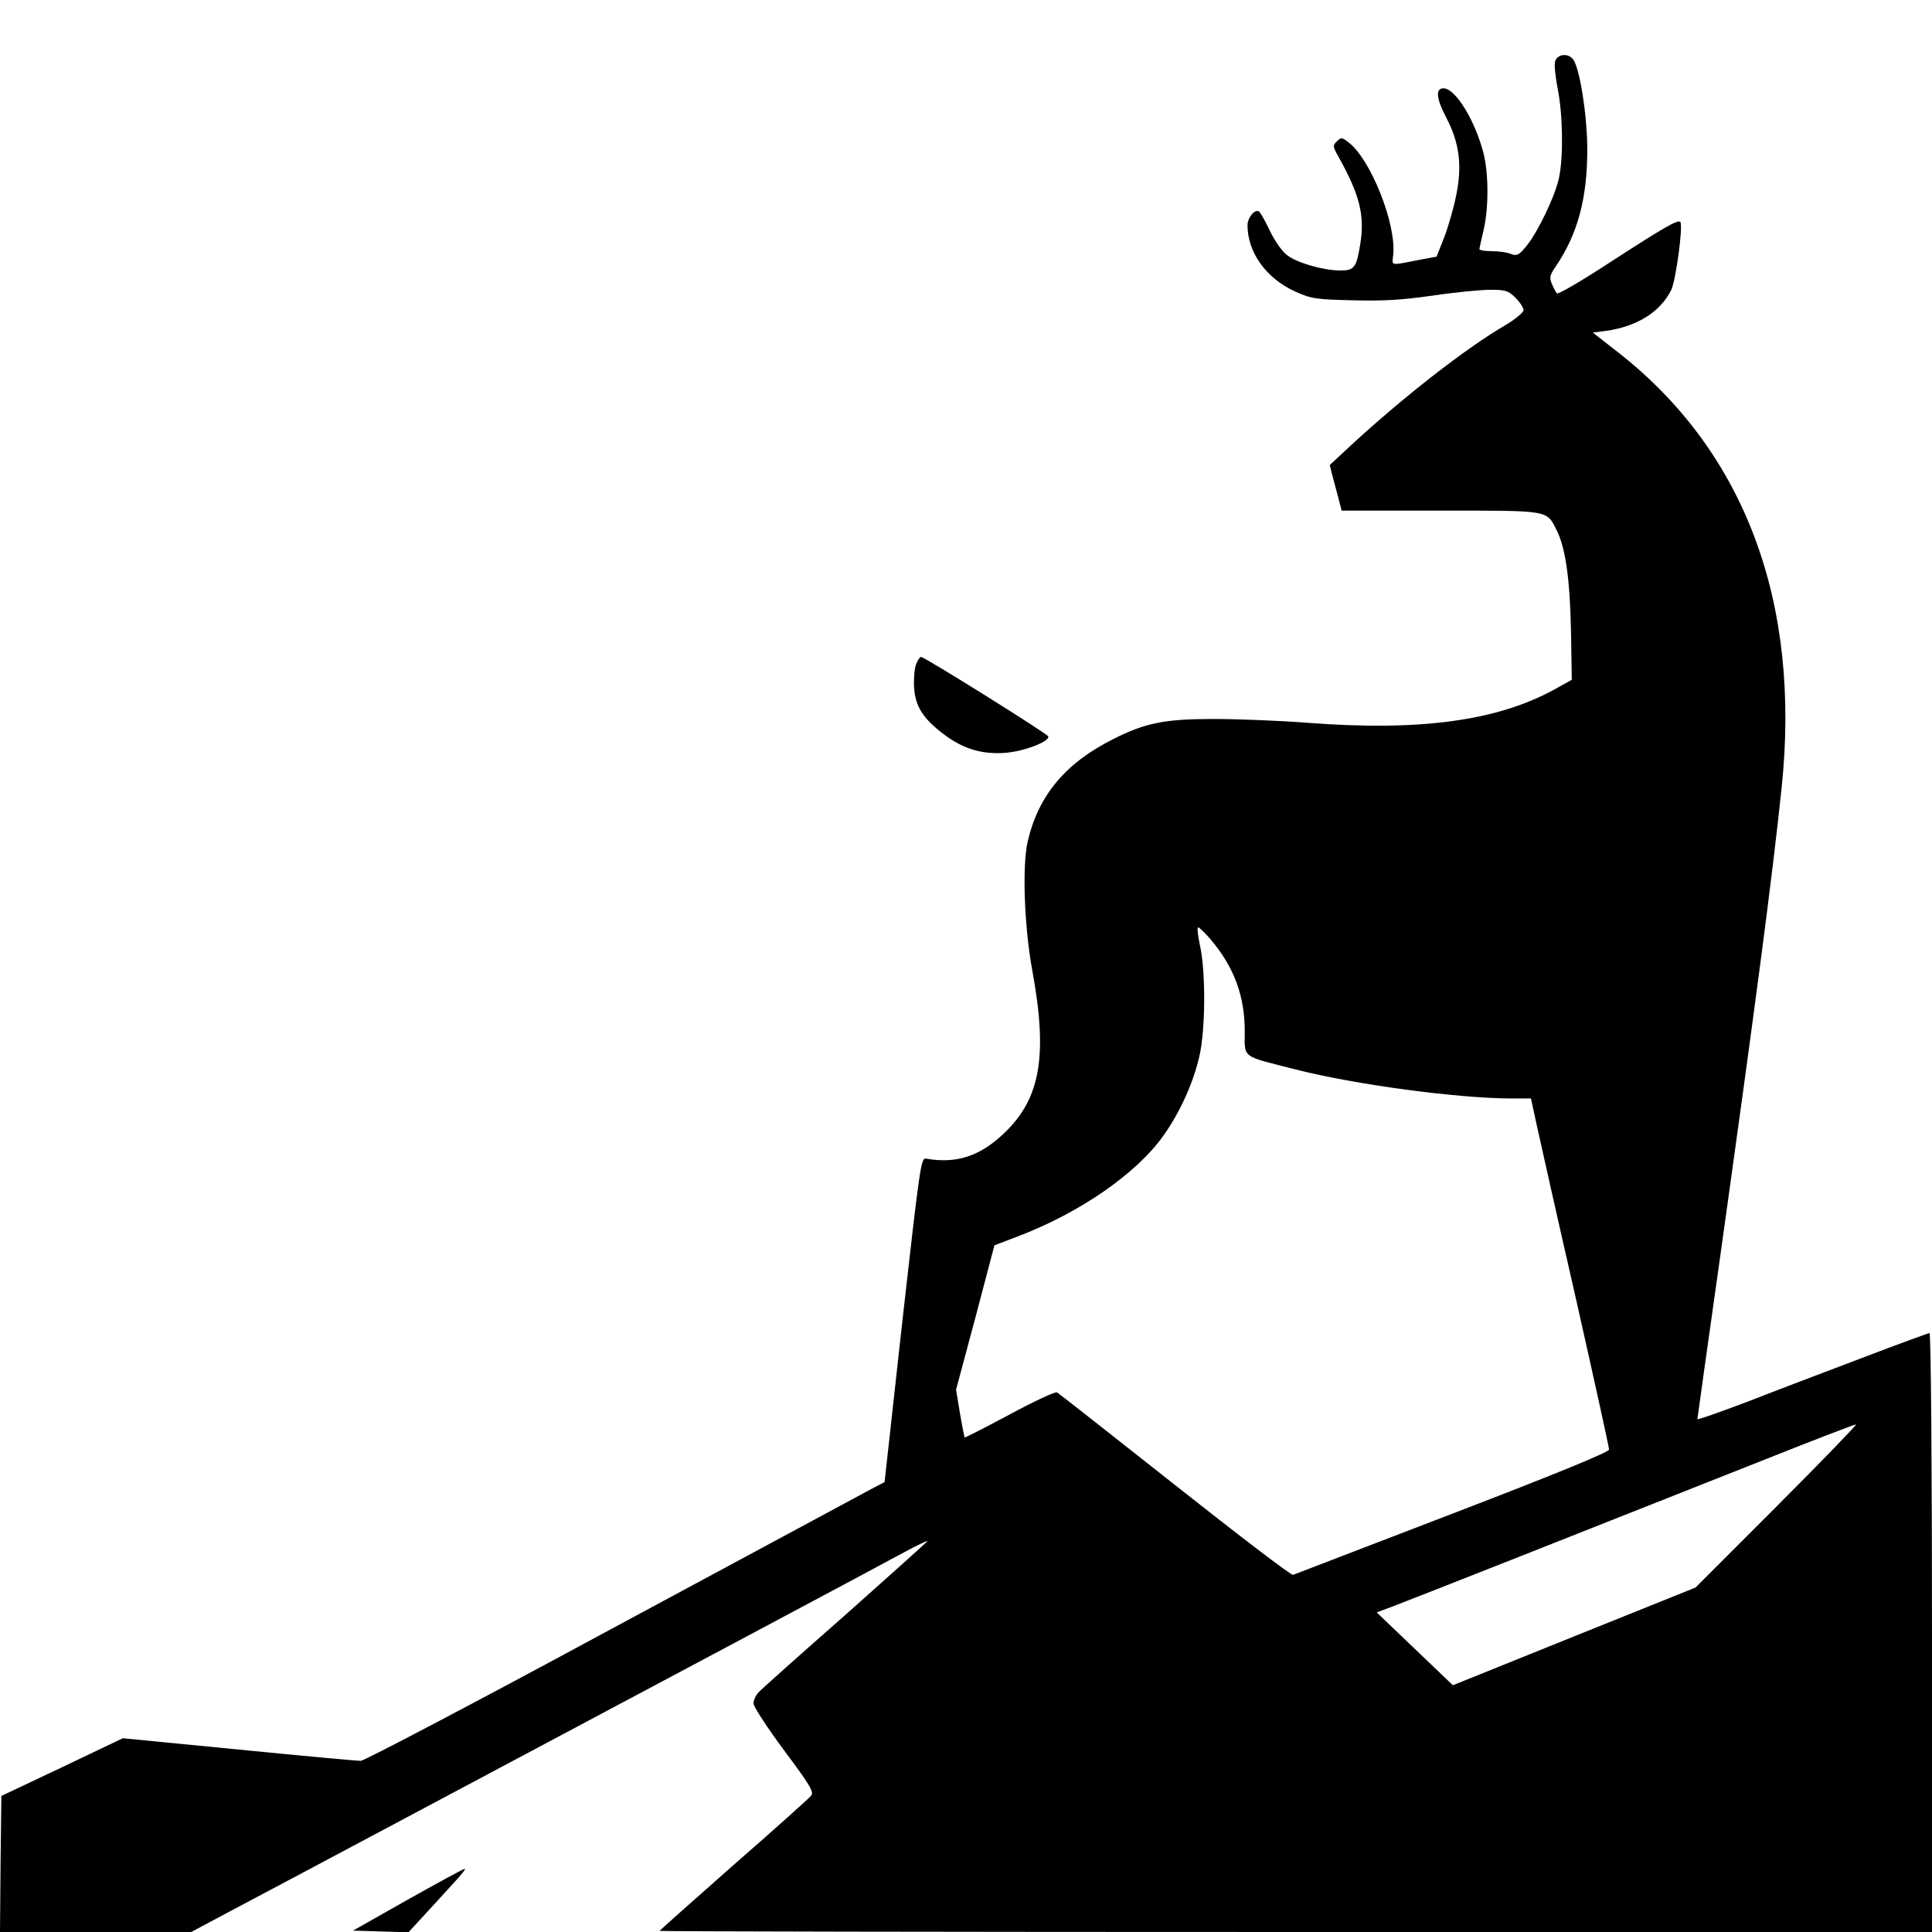 <svg xmlns="http://www.w3.org/2000/svg" version="1" viewBox="0 0 700 700">
  <path d="M563.4 22.4c-.3 1.2.2 5.7 1 9.9 1.8 8.8 2.1 24.3.5 31.9-1.3 6.6-7.8 20.1-11.9 25-2.7 3.3-3.4 3.6-5.6 2.8-1.4-.6-4.5-1-7-1-2.4 0-4.4-.3-4.4-.8.1-.4.7-3.4 1.5-6.7 1.9-7.8 1.9-20.5 0-28-3.1-12-10.2-23.5-14.5-23.5-3 0-2.6 3.8 1.1 10.8 4.6 8.8 5.7 17 3.6 27.5-.9 4.7-2.9 11.7-4.4 15.6l-2.8 7.1-5.5 1c-11.8 2.3-10.6 2.5-10.2-1.8 1.1-11.3-8.3-34.7-16.2-40.6-2.4-1.9-2.7-1.9-4.2-.4-1.6 1.5-1.5 1.9.5 5.5 7.7 13.7 9.6 21.3 8 31.4-1.4 8.9-2.2 9.9-7.2 9.9-6.2 0-15.6-2.7-19.3-5.5-1.9-1.4-4.6-5.3-6.3-8.9-1.7-3.5-3.4-6.7-4-7-1.5-.9-4.1 2.3-4.1 5 0 9.8 6.7 19.2 17.2 24 5.8 2.6 7.4 2.9 20.8 3.2 11.1.3 17.9-.1 29.1-1.7 8-1.2 17.4-2.1 20.8-2.1 5.6 0 6.6.3 9.2 2.9 1.6 1.6 2.9 3.6 2.9 4.5 0 .8-3 3.3-6.7 5.5-14 8.1-37.3 26.3-56.2 43.8l-7.3 6.8 1 4c.6 2.2 1.6 5.9 2.2 8.2l1.1 4.3h35.7c39.8 0 38.5-.2 42.1 6.9 3.3 6.4 4.9 17.6 5.3 36.5l.3 17.9-6.1 3.4c-20.9 11.5-48.8 15.3-89.4 12.2-10.2-.8-25.7-1.4-34.5-1.4-17.3 0-24.5 1.4-36 7.2-17.4 8.7-27.2 20.4-31.1 37-2.1 8.7-1.3 31 1.6 46.8 5.7 31 3 46.5-10.1 59-8.9 8.5-17.3 11.2-28.4 9.3-1.8-.3-2.2 2.4-8.5 58.4l-6.5 58.8-5 2.6c-2.7 1.5-45 24.2-93.8 50.5-48.8 26.4-89.8 47.9-91 47.9-1.2 0-21.1-1.8-44.2-4.1l-42-4.1-22 10.5-22 10.4-.3 24.7L0 700h69.3l11.6-6.2c12.2-6.4 117.1-62.3 193.6-103 24.8-13.2 48.7-26 53.3-28.5 4.5-2.4 8.2-4.2 8.2-3.9 0 .2-13.4 12.2-29.7 26.7-16.4 14.4-30.6 27.1-31.5 28.1-1 1.1-1.8 2.9-1.8 4s5 8.8 11.1 17c9.4 12.6 10.9 15.1 9.8 16.4-.7.9-13.3 12.2-28.1 25.1-14.7 13-26.8 23.7-26.8 23.9 0 .2 103.7.4 230.5.4H700V591.5c0-60.6-.4-108.5-.9-108.5-.4 0-11.6 4.1-24.7 9.1-13.2 5-31.9 12.1-41.6 15.9-9.8 3.7-17.8 6.5-17.8 6.2 0-.3 3.6-26 8-57.1 13.2-94.3 19-138.3 22.5-171.5 7.1-67.2-13.2-121.7-58.8-157.6l-9.6-7.5 4.7-.6c11.3-1.6 19.7-6.8 23.7-14.8 1.7-3.4 4.4-23.5 3.3-24.7-.9-.9-5.8 1.9-25.7 14.8-10.1 6.6-18.7 11.6-19 11.1-.4-.4-1.2-2-1.8-3.4-1-2.3-.8-3.2 1.4-6.4 8-11.8 11.5-24.9 11.4-43-.1-12.3-2.8-29.2-5.2-32.1-1.9-2.3-5.8-1.8-6.5 1zM438.5 340.2c8.6 10.1 12.5 20.6 12.5 33.5 0 9.9-1.5 8.7 18.5 13.8 21.6 5.5 58.9 10.5 78.4 10.5h6.8l2.1 9.7c1.2 5.4 7.5 33.7 14.2 62.9 6.6 29.3 12 53.8 12 54.6 0 .9-18.9 8.7-56.7 23.2-31.3 12-57.3 22-57.8 22.2-.6.3-19.8-14.4-42.7-32.5-22.9-18.1-42.1-33.2-42.8-33.6-.6-.4-8.3 3.2-17.2 8-8.8 4.7-16.2 8.5-16.3 8.3-.1-.2-.9-4.1-1.7-8.8l-1.4-8.5 7-26.1 6.9-26.2 8.4-3.2c22.4-8.5 43-22.7 52.8-36.5 6-8.4 10.9-19.2 13.1-29 2.2-9.7 2.3-30.9.1-40.3-.7-3.4-1-6.2-.6-6.2s2.4 1.9 4.4 4.2zm205.4 205.4l-29.6 29.6-44 17.7-43.9 17.7-13.8-13.2-13.8-13.2 5.4-2c6.4-2.4 71-27.9 135.8-53.6 17.3-6.9 31.9-12.5 32.5-12.5.5-.1-12.3 13.2-28.6 29.5z"/>
  <path d="M331.9 240.7c-.6 1.6-.9 5.4-.7 8.5.5 6.9 3.3 11.2 10.7 16.8 7 5.3 13.6 7.3 21.9 6.8 6.8-.4 16.6-4.1 16-6-.4-1-44.7-28.7-46.1-28.8-.4 0-1.2 1.2-1.8 2.7zM147.7 688.3l-19.8 11.2 10.1.3 10 .3 5.8-6.3c3.2-3.5 8-8.7 10.6-11.6 2.7-2.8 4.5-5.2 4-5.1-.5 0-9.8 5.1-20.7 11.2z"/>
</svg>
